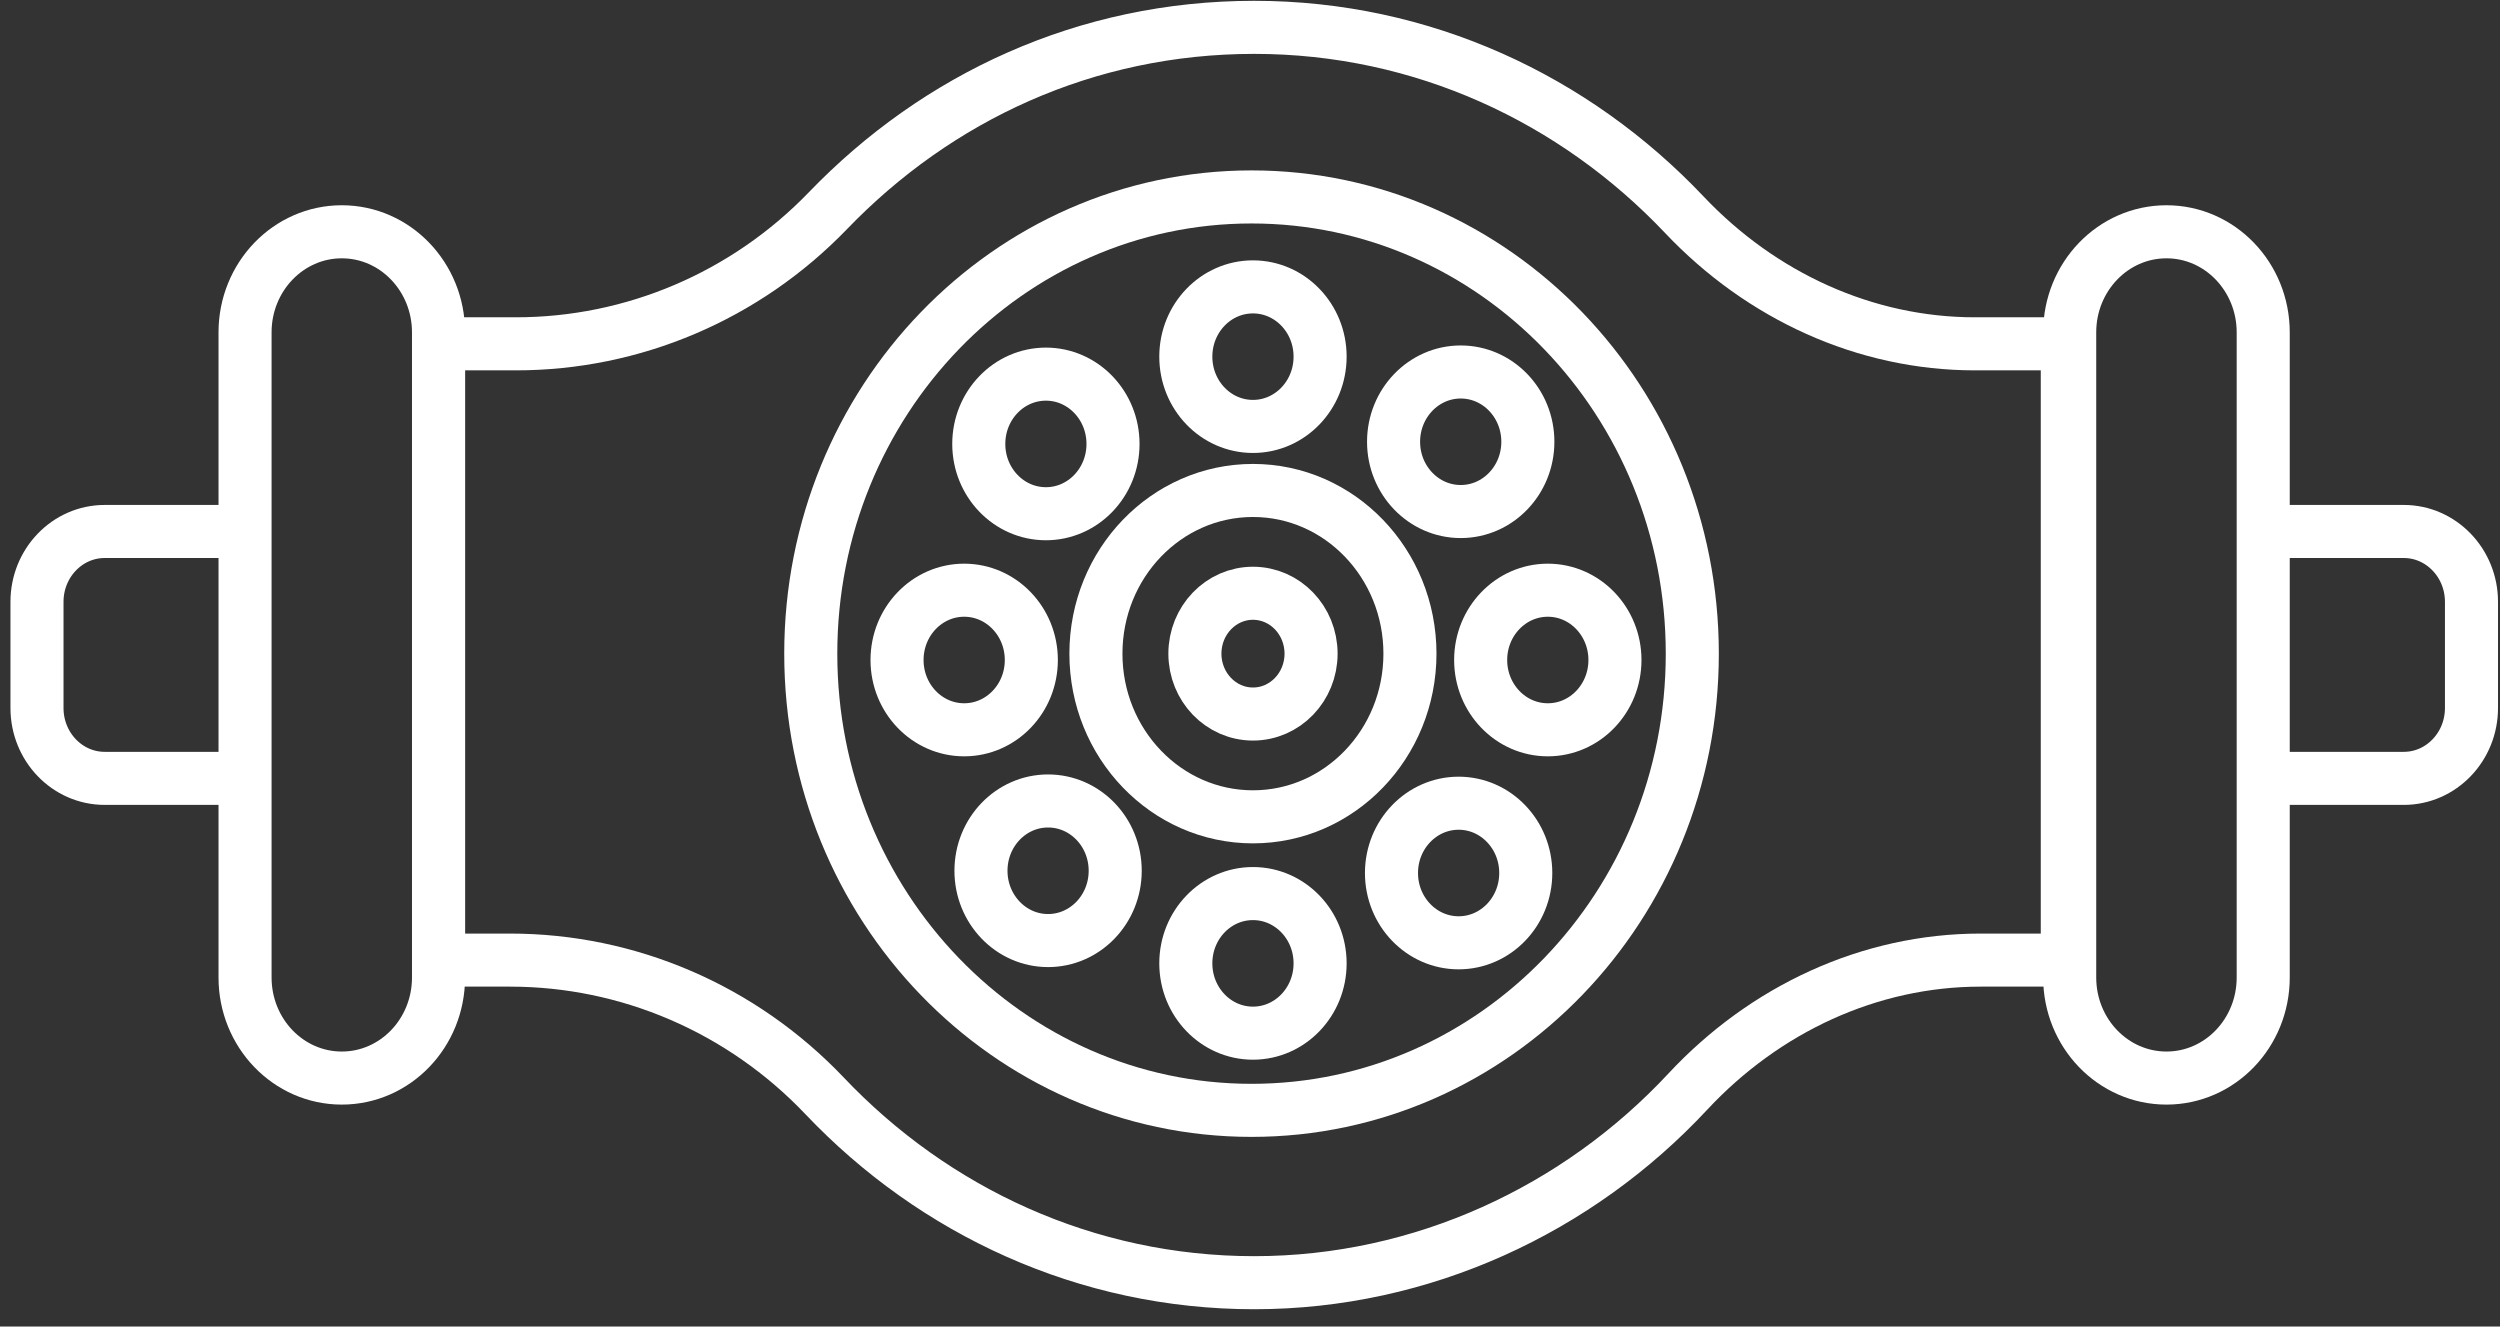 <svg width="49" height="26" viewBox="0 0 49 26" fill="none" xmlns="http://www.w3.org/2000/svg">
<rect x="0" y="0" width="49" height="26" fill="#333333" stroke="none"/>
<path d="M8.595 6.514C8.595 5.426 7.746 4.543 6.699 4.543C5.652 4.543 4.803 5.426 4.803 6.514V19.159C4.803 20.248 5.652 21.13 6.699 21.13C7.746 21.13 8.595 20.248 8.595 19.159V6.514Z" stroke="white" stroke-width="1.04" stroke-miterlimit="10"/>
<path d="M44.359 6.514C44.359 5.426 43.51 4.543 42.463 4.543C41.415 4.543 40.566 5.426 40.566 6.514V19.159C40.566 20.248 41.415 21.13 42.463 21.13C43.51 21.13 44.359 20.248 44.359 19.159V6.514Z" stroke="white" stroke-width="1.04" stroke-miterlimit="10"/>
<path d="M44.361 10.417H47.114C47.846 10.417 48.441 11.035 48.441 11.796V13.877C48.441 14.638 47.846 15.256 47.114 15.256H44.361" stroke="white" stroke-width="1.04" stroke-miterlimit="10"/>
<path d="M4.804 15.256H2.052C1.319 15.256 0.725 14.638 0.725 13.877V11.796C0.725 11.035 1.319 10.417 2.052 10.417H4.804" stroke="white" stroke-width="1.04" stroke-miterlimit="10"/>
<path d="M40.519 6.739H38.708C36.558 6.739 34.522 5.803 33.014 4.21C30.867 1.942 27.884 0.536 24.582 0.536C21.281 0.536 18.368 1.908 16.229 4.128C14.608 5.809 12.402 6.739 10.113 6.739H8.596V18.818H9.997C12.31 18.818 14.536 19.768 16.163 21.48C18.307 23.739 21.287 25.141 24.582 25.141C27.878 25.141 30.93 23.705 33.08 21.397C34.592 19.774 36.647 18.818 38.82 18.818H40.519V6.739Z" stroke="white" stroke-width="1.04" stroke-miterlimit="10"/>
<path d="M24.53 21.763C29.301 21.763 33.169 17.755 33.169 12.812C33.169 7.868 29.301 3.86 24.53 3.86C19.759 3.86 15.891 7.868 15.891 12.812C15.891 17.755 19.759 21.763 24.53 21.763Z" stroke="white" stroke-width="1.04" stroke-miterlimit="10"/>
<path d="M24.558 16.01C26.257 16.01 27.635 14.578 27.635 12.812C27.635 11.045 26.257 9.613 24.558 9.613C22.858 9.613 21.48 11.045 21.48 12.812C21.48 14.578 22.858 16.01 24.558 16.01Z" stroke="white" stroke-width="1.04" stroke-miterlimit="10"/>
<path d="M24.558 13.995C25.187 13.995 25.697 13.465 25.697 12.812C25.697 12.158 25.187 11.628 24.558 11.628C23.93 11.628 23.42 12.158 23.42 12.812C23.42 13.465 23.93 13.995 24.558 13.995Z" stroke="white" stroke-width="1.04" stroke-miterlimit="10"/>
<path d="M24.558 8.358C25.285 8.358 25.874 7.746 25.874 6.99C25.874 6.235 25.285 5.623 24.558 5.623C23.831 5.623 23.242 6.235 23.242 6.99C23.242 7.746 23.831 8.358 24.558 8.358Z" stroke="white" stroke-width="1.04" stroke-miterlimit="10"/>
<path d="M24.558 20.25C25.285 20.25 25.874 19.637 25.874 18.882C25.874 18.126 25.285 17.514 24.558 17.514C23.831 17.514 23.242 18.126 23.242 18.882C23.242 19.637 23.831 20.25 24.558 20.25Z" stroke="white" stroke-width="1.04" stroke-miterlimit="10"/>
<path d="M28.63 10.026C29.357 10.026 29.946 9.414 29.946 8.659C29.946 7.903 29.357 7.291 28.63 7.291C27.904 7.291 27.314 7.903 27.314 8.659C27.314 9.414 27.904 10.026 28.63 10.026Z" stroke="white" stroke-width="1.04" stroke-miterlimit="10"/>
<path d="M20.542 18.435C21.269 18.435 21.858 17.822 21.858 17.067C21.858 16.311 21.269 15.699 20.542 15.699C19.816 15.699 19.227 16.311 19.227 17.067C19.227 17.822 19.816 18.435 20.542 18.435Z" stroke="white" stroke-width="1.04" stroke-miterlimit="10"/>
<path d="M18.898 14.304C19.625 14.304 20.214 13.692 20.214 12.936C20.214 12.181 19.625 11.568 18.898 11.568C18.171 11.568 17.582 12.181 17.582 12.936C17.582 13.692 18.171 14.304 18.898 14.304Z" stroke="white" stroke-width="1.04" stroke-miterlimit="10"/>
<path d="M30.337 14.304C31.064 14.304 31.653 13.692 31.653 12.936C31.653 12.181 31.064 11.568 30.337 11.568C29.611 11.568 29.021 12.181 29.021 12.936C29.021 13.692 29.611 14.304 30.337 14.304Z" stroke="white" stroke-width="1.04" stroke-miterlimit="10"/>
<path d="M20.5 10.069C21.226 10.069 21.815 9.457 21.815 8.701C21.815 7.946 21.226 7.333 20.5 7.333C19.773 7.333 19.184 7.946 19.184 8.701C19.184 9.457 19.773 10.069 20.5 10.069Z" stroke="white" stroke-width="1.04" stroke-miterlimit="10"/>
<path d="M28.589 18.479C29.316 18.479 29.905 17.867 29.905 17.111C29.905 16.356 29.316 15.743 28.589 15.743C27.863 15.743 27.273 16.356 27.273 17.111C27.273 17.867 27.863 18.479 28.589 18.479Z" stroke="white" stroke-width="1.04" stroke-miterlimit="10"/>
</svg>
